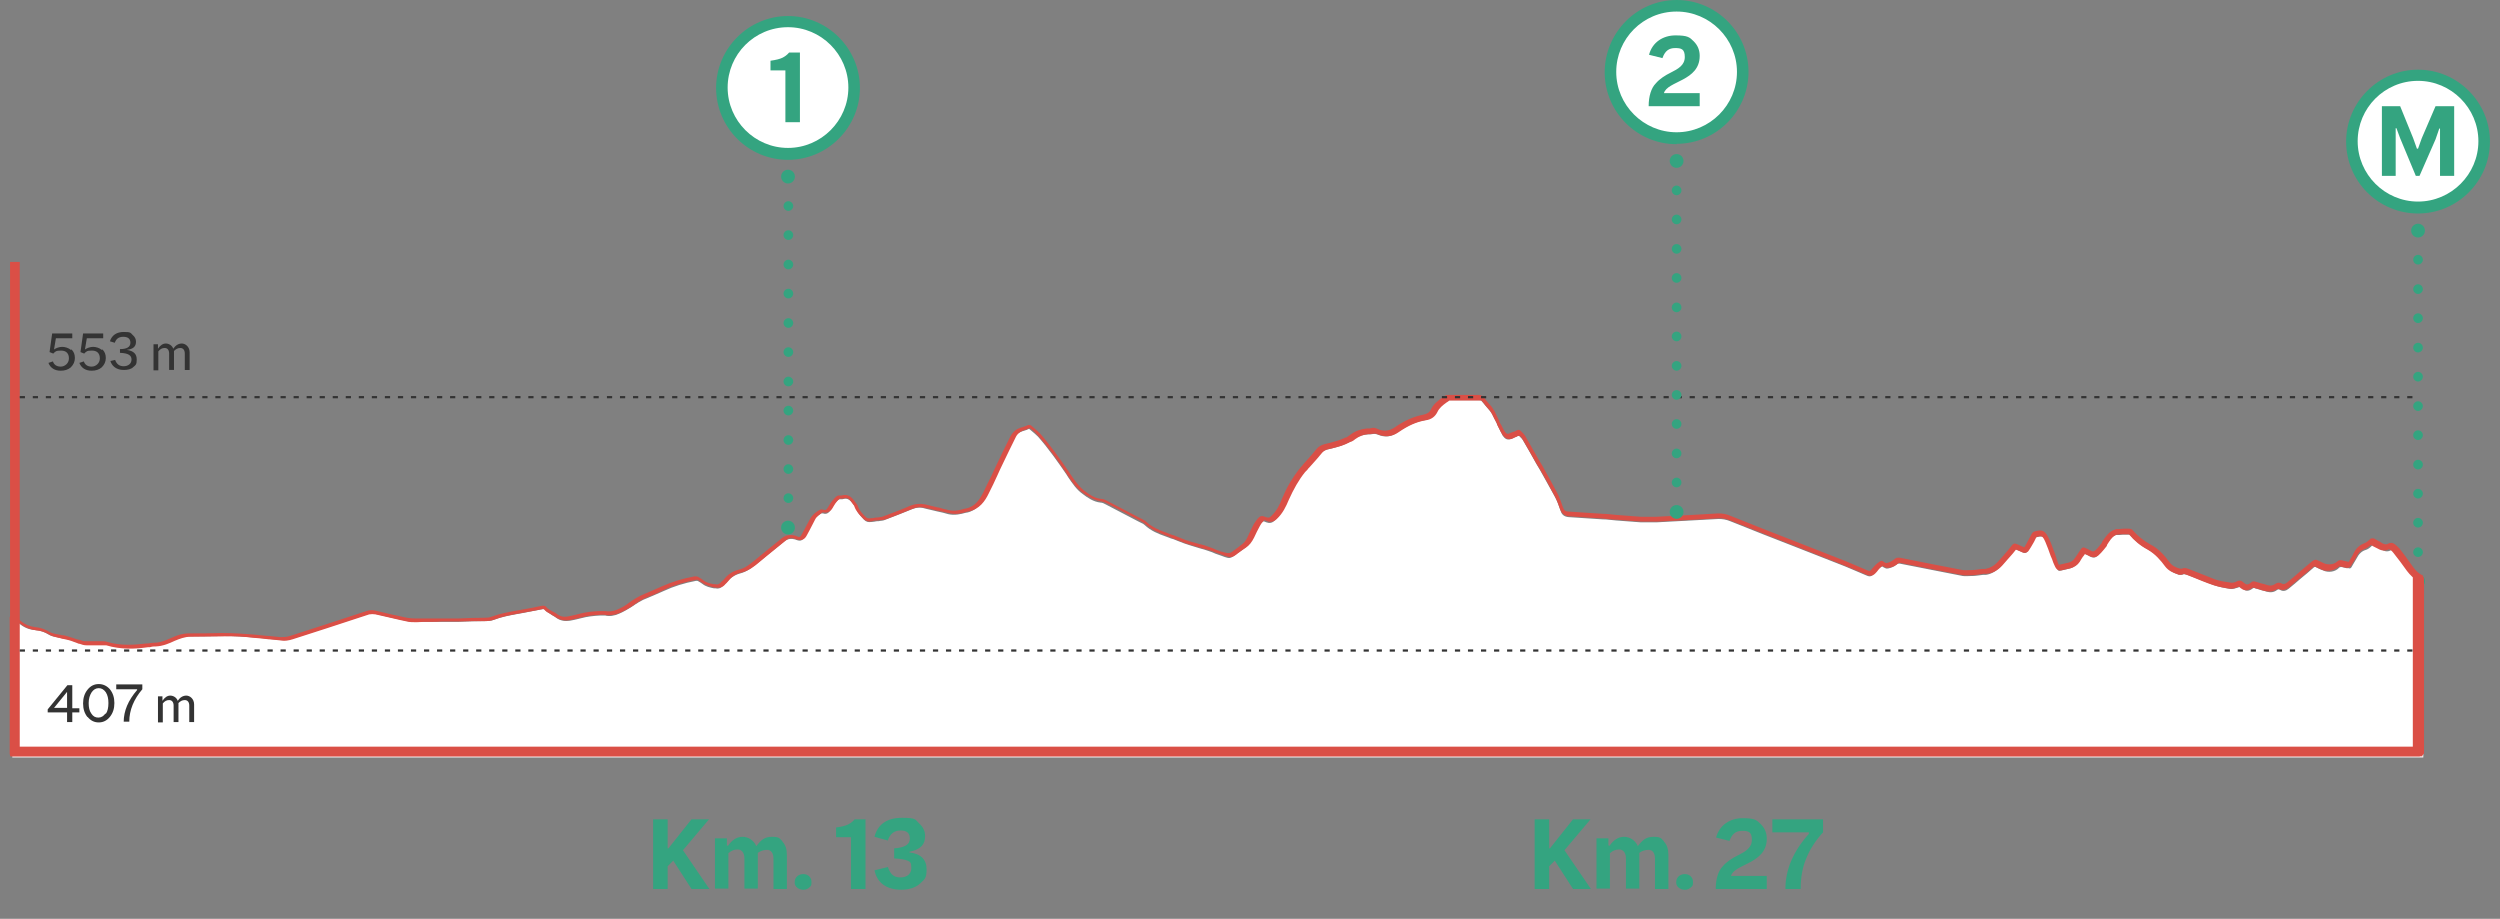 <?xml version="1.0" encoding="UTF-8"?>
<svg id="Capa_2" data-name="Capa 2" xmlns="http://www.w3.org/2000/svg" version="1.1" viewBox="0 0 671 246.6">
  <rect x="0" y="0" width="671" height="246.6" fill="#808080" stroke="none"/>
  <defs>
    <style>
      .cls-1 {
        fill: #333;
      }

      .cls-1, .cls-2, .cls-3, .cls-4 {
        stroke-width: 0px;
      }

      .cls-2 {
        fill: #34a480;
      }

      .cls-5 {
        fill: none;
        stroke: #34a480;
        stroke-linecap: round;
        stroke-linejoin: round;
        stroke-width: 3.7px;
      }

      .cls-3 {
        fill: #da4f46;
      }

      .cls-4 {
        fill: #fff;
      }
    </style>
  </defs>
  <g>
    <path class="cls-4" d="M211.5,41.3c9.8,0,17.8-8,17.8-17.8s-8-17.8-17.8-17.8-17.8,8-17.8,17.8,8,17.8,17.8,17.8"/>
    <path class="cls-2" d="M211.5,42.9c-10.7,0-19.3-8.7-19.3-19.3s8.7-19.3,19.3-19.3,19.3,8.7,19.3,19.3-8.7,19.3-19.3,19.3ZM211.5,7.3c-9,0-16.2,7.3-16.2,16.2s7.3,16.2,16.2,16.2,16.2-7.3,16.2-16.2-7.3-16.2-16.2-16.2Z"/>
  </g>
  <path class="cls-2" d="M210.3,133.7c0-.7.6-1.3,1.3-1.3h0c.7,0,1.3.6,1.3,1.3h0c0,.7-.6,1.3-1.3,1.3h0c-.7,0-1.3-.6-1.3-1.3ZM210.3,125.9c0-.7.6-1.3,1.3-1.3h0c.7,0,1.3.6,1.3,1.3h0c0,.7-.6,1.3-1.3,1.3h0c-.7,0-1.3-.6-1.3-1.3ZM210.3,118.1c0-.7.6-1.3,1.3-1.3h0c.7,0,1.3.6,1.3,1.3h0c0,.7-.6,1.3-1.3,1.3h0c-.7,0-1.3-.6-1.3-1.3ZM210.3,110.2c0-.7.6-1.3,1.3-1.3h0c.7,0,1.3.6,1.3,1.3h0c0,.7-.6,1.3-1.3,1.3h0c-.7,0-1.3-.6-1.3-1.3ZM210.3,102.4c0-.7.6-1.3,1.3-1.3h0c.7,0,1.3.6,1.3,1.3h0c0,.7-.6,1.3-1.3,1.3h0c-.7,0-1.3-.6-1.3-1.3ZM210.3,94.5c0-.7.6-1.3,1.3-1.3h0c.7,0,1.3.6,1.3,1.3h0c0,.7-.6,1.3-1.3,1.3h0c-.7,0-1.3-.6-1.3-1.3ZM210.3,86.7c0-.7.6-1.3,1.3-1.3h0c.7,0,1.3.6,1.3,1.3h0c0,.7-.6,1.3-1.3,1.3h0c-.7,0-1.3-.6-1.3-1.3ZM210.3,78.8c0-.7.6-1.3,1.3-1.3h0c.7,0,1.3.6,1.3,1.3h0c0,.7-.6,1.3-1.3,1.3h0c-.7,0-1.3-.6-1.3-1.3ZM210.3,71c0-.7.6-1.3,1.3-1.3h0c.7,0,1.3.6,1.3,1.3h0c0,.7-.6,1.3-1.3,1.3h0c-.7,0-1.3-.6-1.3-1.3ZM210.3,63.1c0-.7.6-1.3,1.3-1.3h0c.7,0,1.3.6,1.3,1.3h0c0,.7-.6,1.3-1.3,1.3h0c-.7,0-1.3-.6-1.3-1.3ZM210.3,55.3c0-.7.6-1.3,1.3-1.3h0c.7,0,1.3.6,1.3,1.3h0c0,.7-.6,1.3-1.3,1.3h0c-.7,0-1.3-.6-1.3-1.3Z"/>
  <path class="cls-5" d="M211.5,47.4h0M211.5,141.6h0"/>
  <path class="cls-2" d="M210.8,32.8v-13.9h-4v-2.6c1.5-.2,2.6-.5,3.2-.8.6-.3,1.2-.7,1.8-1.4h2.9v18.7h-3.9Z"/>
  <g>
    <path class="cls-4" d="M649,55.8c9.8,0,17.8-8,17.8-17.8s-8-17.8-17.8-17.8-17.8,8-17.8,17.8,8,17.8,17.8,17.8"/>
    <path class="cls-2" d="M649,57.3c-10.7,0-19.3-8.7-19.3-19.3s8.7-19.3,19.3-19.3,19.3,8.7,19.3,19.3-8.7,19.3-19.3,19.3ZM649,21.7c-9,0-16.2,7.3-16.2,16.2s7.3,16.2,16.2,16.2,16.2-7.3,16.2-16.2-7.3-16.2-16.2-16.2Z"/>
  </g>
  <path class="cls-2" d="M647.7,148.2c0-.7.6-1.3,1.3-1.3h0c.7,0,1.3.6,1.3,1.3h0c0,.7-.6,1.3-1.3,1.3h0c-.7,0-1.3-.6-1.3-1.3ZM647.7,140.3c0-.7.6-1.3,1.3-1.3h0c.7,0,1.3.6,1.3,1.3h0c0,.7-.6,1.3-1.3,1.3h0c-.7,0-1.3-.6-1.3-1.3ZM647.7,132.5c0-.7.6-1.3,1.3-1.3h0c.7,0,1.3.6,1.3,1.3h0c0,.7-.6,1.3-1.3,1.3h0c-.7,0-1.3-.6-1.3-1.3ZM647.7,124.7c0-.7.6-1.3,1.3-1.3h0c.7,0,1.3.6,1.3,1.3h0c0,.7-.6,1.3-1.3,1.3h0c-.7,0-1.3-.6-1.3-1.3ZM647.7,116.8c0-.7.6-1.3,1.3-1.3h0c.7,0,1.3.6,1.3,1.3h0c0,.7-.6,1.3-1.3,1.3h0c-.7,0-1.3-.6-1.3-1.3ZM647.7,109c0-.7.6-1.3,1.3-1.3h0c.7,0,1.3.6,1.3,1.3h0c0,.7-.6,1.3-1.3,1.3h0c-.7,0-1.3-.6-1.3-1.3ZM647.7,101.1c0-.7.6-1.3,1.3-1.3h0c.7,0,1.3.6,1.3,1.3h0c0,.7-.6,1.3-1.3,1.3h0c-.7,0-1.3-.6-1.3-1.3ZM647.7,93.3c0-.7.6-1.3,1.3-1.3h0c.7,0,1.3.6,1.3,1.3h0c0,.7-.6,1.3-1.3,1.3h0c-.7,0-1.3-.6-1.3-1.3ZM647.7,85.4c0-.7.6-1.3,1.3-1.3h0c.7,0,1.3.6,1.3,1.3h0c0,.7-.6,1.3-1.3,1.3h0c-.7,0-1.3-.6-1.3-1.3ZM647.7,77.6c0-.7.6-1.3,1.3-1.3h0c.7,0,1.3.6,1.3,1.3h0c0,.7-.6,1.3-1.3,1.3h0c-.7,0-1.3-.6-1.3-1.3ZM647.7,69.7c0-.7.6-1.3,1.3-1.3h0c.7,0,1.3.6,1.3,1.3h0c0,.7-.6,1.3-1.3,1.3h0c-.7,0-1.3-.6-1.3-1.3Z"/>
  <path class="cls-5" d="M649,61.9h0M649,156h0"/>
  <path class="cls-2" d="M639.3,47.2v-18.7h4.9l3.5,8.6,1,2.8h.3l1-2.8,3.7-8.6h5v18.7h-3.8v-12.7h-.2l-1,2.9-4.3,9.8h-1l-4.2-10.1-1-2.7h-.2v12.8h-3.6Z"/>
  <g>
    <path class="cls-4" d="M3.3,202.4c0-2.7,0-10.3,0-17.8,0-8.2,0-16.4,0-18.2v-.5c.6.5,1.3,1,1.9,1.5,1.2,1,2.6,1.6,4.1,1.7,1.4.1,2.6.5,3.7,1.2.6.4,1.3.5,2,.7.2,0,.4,0,.6.1.4,0,.8.2,1.2.2.5,0,.9.2,1.4.3.5.1,1.1.3,1.6.5.4.1.8.3,1.2.4h.2c.5.2,1.1.4,1.6.4,1,0,2,0,2.9,0,.6,0,1.2,0,1.8,0,.4,0,.6,0,.9,0,3.9,1.2,7.8,1,11.1.6h.5c.6-.1,1.1-.2,1.7-.2,1.8,0,3.3-.7,4.8-1.4,1.3-.6,2.8-1.2,4.5-1.1,2.8,0,5.8,0,8.9-.1,3,0,5.8.2,8.3.4,1.3.1,2.7.3,4,.4,1.1.1,2.1.2,3.2.3.9.1,1.9,0,2.8-.3,3-1,6-1.9,9-2.9,3.9-1.3,7.7-2.5,11.6-3.8.7-.2,1.4-.3,2.1,0,2.8.7,5.6,1.3,8.4,1.9.7.2,1.5.2,2.4.2,1.3,0,2.6,0,3.9,0,.9,0,1.9,0,2.8,0h4.7c2.4-.1,4.7-.2,7.1-.2.7,0,1.5,0,2.2-.3,2.1-.8,4.3-1.2,6.4-1.6.6-.1,1.2-.2,1.7-.3l2.5-.5c.9-.2,1.8-.3,2.7-.5.5,0,.5,0,.6.2.3.4.7.7,1.1.9.3.2.6.4.9.6.4.2.7.4,1.1.7,1,.7,2.2.9,3.6.7,1-.2,2-.4,3.1-.7,1.5-.4,3.1-.6,5.1-.7.4,0,.8,0,1.2,0,1.2.3,2.5.1,3.8-.5,1.2-.5,2.3-1.2,3.3-1.8,1.2-.8,2.6-1.8,4.3-2.4,1.5-.6,3-1.3,4.4-1.9,2.6-1.2,5.4-2.1,8.6-2.7.3,0,.5,0,.6.1.2.1.3.2.5.3.2.1.4.3.6.4,1,.8,2.1,1,3.1,1.2h.4c.7.2,1.4,0,1.9-.5.1-.2.3-.3.5-.5.2-.2.5-.4.7-.7.9-1.1,2.1-1.9,3.6-2.3,1.9-.5,3.3-1.7,4.7-2.8l2.3-1.9c1.6-1.3,3.2-2.6,4.8-3.9.9-.7,1.9-.8,3-.5.3.1.4.2.5.2,1,.3,1.4,0,1.9-.9l.7-1.3c.5-.9,1-1.9,1.5-2.8.5-1,1.3-1.5,2.3-2.2,0,0,.3,0,.5,0,.8.3,1.5,0,2-.9.4-.8,1-1.7,1.8-2.5.3-.3.5-.4.8-.4.2,0,.4,0,.6,0,1.5-.5,2.2.3,3.3,1.8l.3.4c0,0,0,.2.1.3.4,1.3,1.3,2.1,2.1,3,.6.6,1.2.7,1.9.6.5,0,1-.1,1.5-.2.3,0,.7,0,1-.1.4,0,.9-.1,1.3-.3,2.4-.9,4.7-1.8,7.1-2.8,1.2-.5,2.4-.6,3.6-.2,1.1.3,2.3.5,3.4.8.9.2,1.9.4,2.8.7,1.7.4,3.4,0,4.8-.4,0,0,.2,0,.2,0,2.7-.6,4.1-2.7,5.1-4.6.8-1.6,1.5-3.2,2.3-4.8.4-.9.9-1.8,1.3-2.8,1.2-2.5,2.4-5.1,3.7-7.6.4-.8,1.1-1.4,1.9-1.8.4-.2.7-.3,1.1-.4.4-.1.9-.3,1.3-.5.2.2.4.3.6.5.6.5,1.3,1.1,1.8,1.6,2.9,3.3,5.4,6.9,7.6,10.1l.5.8c1.1,1.6,2.2,3.3,3.9,4.5,1.3,1,2.9,2.1,4.8,2.3.4,0,.9.2,1.4.5,2.9,1.5,5.9,3.1,8.8,4.6l.6.3c.5.2.8.4,1,.6,1.7,1.6,3.7,2.4,5.7,3.1l.8.3c.4.2.8.3,1.2.4.5.2,1,.4,1.5.6,1.9.8,3.8,1.3,5.7,1.9.8.2,1.5.4,2.3.7.6.2,1.2.4,1.8.7.6.2,1.1.4,1.7.6.3.1.6.2.8.3,1.2.4,1.5.4,2.5-.3.2-.2.5-.4.8-.6.3-.2.5-.4.8-.6.3-.2.6-.4.9-.6.8-.6,1.5-1.3,2-2.4.5-1.1,1-2.2,1.6-3.2.2-.4.6-.9.9-1.2.7-.8.8-.8,1.7-.4.8.3,1.5.2,2.1-.4,1.6-1.4,2.4-3.3,3.1-4.9,1.3-3,2.7-5.5,4.5-7.7.2-.2.4-.5.6-.7.2-.2.4-.4.5-.6l.9-1c.8-.9,1.7-1.9,2.5-2.9.5-.6,1.1-1,1.9-1.3.4-.1.9-.2,1.3-.3,1.5-.4,3.1-.8,4.5-1.6h.2c.4-.3.7-.5,1-.7,1.2-.9,2.5-1.4,4.1-1.5h.3c.3,0,.6,0,1-.1.5-.1,1,0,1.5.2,1.7.7,3.4.6,4.9-.5,2.7-1.9,5.1-3,7.5-3.4,1.2-.2,2.1-.8,2.6-1.9.6-1.2,1.6-2,2.7-2.8.2-.2.5-.3.7-.5.2-.1.5-.2.8-.2,1.5,0,3,0,4.5,0,1.1,0,2.3,0,3.4,0,.3,0,.5,0,.7.3.3.4.7.8,1,1.2.4.5.8.9,1.2,1.4.3.4.6.8.8,1.3.5.9.9,1.8,1.3,2.7.3.7.7,1.3,1,2,.2.5.4.8.7,1.1.5.6,1.2.7,1.9.4.3-.1.6-.3.9-.4.3-.1.6-.2.9-.4.2-.1.3,0,.3,0l.3.3c.3.3.5.5.7.8,1.3,2.2,2.5,4.3,3.7,6.5l.9,1.5c1.3,2.4,2.7,4.8,4,7.2.7,1.3,1.2,2.7,1.6,3.9.3,1,1,1.5,2.1,1.6,3,.2,6,.4,9.1.6,1.2,0,2.5.2,3.7.3,2.2.2,4.4.3,6.6.5,1.2,0,2.5,0,4.2,0,5.5-.3,11-.6,16.6-.9,1,0,2,.1,3.2.6,6,2.4,12,4.8,18,7.1l10.2,4c1.8.7,3.6,1.4,5.4,2.2l2.8,1.2c1.1.5,1.5.4,2.3-.6.8-.9,1.2-1.4,2-1.8,0,0,.2.1.3.2.4.2.8.5,1.3.4.9-.2,1.7-.5,2.2-1,.4-.3.6-.4,1.1-.3,5.6,1.1,11.2,2.2,16.8,3.3.8.1,1.5,0,2.3,0h.2c1,0,1.9-.2,2.9-.3h.8c1.4-.2,2.6-.9,3.8-2.1,1-1.1,1.9-2.2,2.9-3.3l.8-1c.2-.2.4-.4.4-.5,0,0,.3.1.5.2l1.2.5.6.3c.3.1.6,0,.8-.2l.2-.3c.2-.2.3-.5.5-.7.5-.9.9-1.7,1.4-2.6,0-.2.2-.3.5-.4,1.5-.4,2.1-.4,3,1.7.5,1.2,1,2.5,1.4,3.8.2.6.4,1.2.6,1.8.1.3.2.6.4.9l.2.4c.1.3.4.5.7.4l.9-.2,1.7-.4c.9-.2,1.5-.7,2-1.4.3-.4.6-.9.9-1.3.3-.4.5-.7.8-1.1.1-.2.2-.2.2-.2l.5.2c.4.2.8.4,1.1.6,1,.5,1.6.2,2-.3l.5-.5c.5-.5,1-1.1,1.3-1.7v-.2c.8-1.1,1.5-2.2,2.5-2.8.3-.2.5-.3.7-.3.6,0,1.2,0,1.8-.1.5,0,1,0,1.4,0,.3,0,.5,0,.6.2,1.4,1.6,3,2.9,4.9,3.9,2.2,1.2,3.8,3.1,5,4.7.8,1.1,2,1.6,3,1.9.2,0,.7.2,1.2,0,.3-.2.6,0,1.2.1l1.8.7c1.8.7,3.6,1.4,5.4,2.1,1.5.5,3.1.8,4.5,1,.6,0,1.3-.2,1.9-.4.4-.2.6-.2,1,.1,1,1,1.8,1,3,.1.2-.1.3-.2.5,0,.6.2,1.2.3,1.7.5.5.1.9.2,1.4.4,1.1.3,2,.2,2.8-.4.4-.3.6-.3,1,0,.7.4,1.5.2,2.2-.4,1.1-.9,2.2-1.8,3.2-2.7,1.1-.9,2.2-1.8,3.3-2.8.4-.4.6-.4.9-.2l.8.4,1,.4c1.4.7,3.3.4,4.3-.7.2-.2.3-.2.7-.2l1.3.3h.6c.3.2.5,0,.7-.2l.4-.7c.3-.6.7-1.1,1-1.7.6-1.2,1.4-2,2.5-2.3.6-.2,1.1-.6,1.5-1,.1-.1.4-.4.5-.4,0,0,.2.1.5.3l.7.4c.4.2.8.4,1.2.7.3.2,1.2.7,2.3.1.3-.2.6-.2,1,.2.4.4.8.7,1.1,1,1.2,1.5,2.5,3.2,3.6,4.8.8,1.1,1.6,1.9,2.6,2.4.3.2.4.3.4.7,0,4.2,0,8.3,0,12.5v2.9c0,1.7,0,29,0,30.7,0,.1,0,.2,0,.4H3.3Z"/>
    <path class="cls-3" d="M649.4,203H3.3c-.2,0-.3,0-.5-.2-.1-.1-.2-.3-.2-.5v-17.8c0-8.2,0-16.4,0-18.2v-.5c0-.2.1-.5.4-.6.2-.1.5,0,.7,0,.6.5,1.3,1,1.9,1.5,1.1.9,2.3,1.4,3.7,1.6,1.5.1,2.8.6,4,1.3.5.3,1.1.4,1.8.6.2,0,.4,0,.6.1.4,0,.7.2,1.1.2.5,0,1,.2,1.4.3.5.2,1.1.3,1.6.5.4.2.9.3,1.3.4h.2c.5.2,1,.4,1.5.4,1,0,1.9,0,2.9,0h.2c.5,0,1,0,1.5,0,.4,0,.8,0,1.1.1,3.8,1.2,7.6.9,10.8.5h.5c.6-.1,1.1-.2,1.7-.2,1.6,0,3.1-.7,4.5-1.3,1.3-.6,2.9-1.2,4.7-1.2h0c2.8,0,5.7,0,8.9-.1,3,0,5.9.2,8.4.4,1.3.1,2.7.3,4,.4h.3c1,.1,1.9.2,2.9.3.9,0,1.7,0,2.6-.3,3-1,6-1.9,9-2.9,3.9-1.3,7.7-2.5,11.6-3.8.8-.3,1.6-.3,2.4-.1,3.3.8,5.9,1.4,8.4,1.9.7.1,1.4.2,2.3.2,1.3,0,2.6,0,3.9,0h.4c.8,0,1.6,0,2.4,0h4.7c2.4-.1,4.7-.2,7.1-.2.6,0,1.3,0,2-.3,2.1-.8,4.4-1.2,6.5-1.6h.1c.5-.1,1.1-.2,1.6-.3l2.8-.5c.8-.2,1.6-.3,2.4-.5.6-.1,1,0,1.3.4.2.3.6.5.9.7.3.2.6.4.9.5.4.2.8.4,1.1.7.9.6,1.8.8,3.1.5.9-.2,2-.4,3-.7,1.5-.4,3.2-.6,5.2-.7.4,0,.9,0,1.4,0,1.1.2,2.2.1,3.4-.4,1.2-.5,2.2-1.1,3.1-1.8,1.2-.9,2.7-1.8,4.4-2.5,1.5-.6,3-1.3,4.4-1.9,2.7-1.2,5.5-2.1,8.8-2.7.5,0,.8,0,1.1.2.2.1.3.2.5.3.3.2.5.3.7.5.9.7,1.8.9,2.9,1.1h.4c.5.2.9,0,1.3-.3.2-.2.3-.4.5-.5.2-.2.4-.4.6-.6,1-1.3,2.3-2.1,3.9-2.5,1.8-.4,3.1-1.6,4.5-2.7l2.3-1.9c1.6-1.3,3.2-2.6,4.8-3.9,1-.8,2.3-1,3.6-.6.3.1.4.1.5.2.6.2.8.2,1.2-.6l.7-1.3c.5-.9,1-1.9,1.5-2.8.6-1.1,1.5-1.8,2.5-2.4.3-.2.7-.2,1.1-.1.5.2.8.1,1.2-.6.5-.9,1.1-1.8,2-2.7.4-.4.8-.6,1.2-.5.1,0,.3,0,.4,0,2.1-.6,3,.7,4,2.1l.3.4c0,.1.2.3.2.5.4,1.1,1.2,1.9,2,2.7.4.4.8.5,1.3.4.5,0,1-.1,1.5-.2.4,0,.7,0,1-.1.4,0,.8-.1,1.2-.3,2.9-1.1,5.1-1.9,7.1-2.8,1.3-.5,2.6-.6,4-.3,1.1.3,2.2.5,3.3.8h.2c.9.3,1.8.5,2.7.7,1.6.4,3.1,0,4.4-.4,0,0,.1,0,.1,0,0,0,0,0,.1,0,2.5-.5,3.7-2.4,4.7-4.3.8-1.6,1.5-3.2,2.3-4.7.4-1,.9-1.9,1.3-2.8,1.2-2.5,2.4-5.1,3.7-7.6.5-.9,1.2-1.7,2.2-2.1.4-.2.8-.3,1.2-.4.5-.2.9-.3,1.3-.5.2-.1.5,0,.7,0l.6.5c.7.6,1.3,1.1,1.9,1.7,2.9,3.3,5.4,6.9,7.7,10.2l.5.8c1.1,1.6,2.2,3.2,3.7,4.4,1.2.9,2.7,2,4.5,2.2.5,0,1.1.2,1.6.5,2.9,1.5,5.7,3,8.6,4.5l.8.4c.5.3.8.4,1.1.7,1.6,1.5,3.6,2.3,5.5,3l.8.3c.4.2.8.3,1.2.4.5.2,1,.4,1.5.6,1.8.8,3.7,1.3,5.6,1.8h.1c.7.2,1.5.4,2.2.7.6.2,1.2.4,1.8.7.6.2,1.1.5,1.7.6.3,0,.5.2.7.2h.1q1.1.4,1.9-.2c.2-.2.5-.4.8-.6.3-.2.5-.4.8-.6.3-.2.6-.5.9-.7.7-.5,1.3-1.2,1.7-2.2.5-1.1,1-2.2,1.6-3.3.3-.5.6-.9.9-1.3.8-1,1.2-1.1,2.4-.6.6.2,1,.2,1.4-.3,1.5-1.4,2.3-3.1,2.9-4.7,1.3-3.1,2.8-5.6,4.6-7.9.2-.2.4-.5.6-.7.2-.2.4-.4.5-.6l.9-1c.8-.9,1.7-1.9,2.5-2.9.6-.8,1.3-1.2,2.3-1.5.4-.1.9-.2,1.3-.3,1.5-.4,3-.8,4.4-1.5h.2c.4-.3.7-.5,1-.7,1.3-1,2.7-1.5,4.4-1.7h.4c.3,0,.6,0,.8-.1.7-.2,1.4,0,1.9.3,1.5.6,2.9.5,4.3-.4,2.7-1.9,5.2-3,7.8-3.5,1-.2,1.7-.6,2.1-1.5.7-1.4,1.8-2.2,2.9-3,.2-.2.5-.3.7-.5.4-.3,1-.3,1.2-.3,1.8,0,3.7,0,5.5,0s1.7,0,2.5,0c.5,0,.9.2,1.2.5.3.4.7.8,1,1.2h0c.4.5.8,1,1.2,1.4.3.4.6.9.9,1.4.4.8.8,1.7,1.2,2.5v.2c.4.7.8,1.3,1.1,2,.2.4.4.7.6.9.3.4.7.4,1.1.2.3-.2.7-.3,1-.4.3-.1.6-.2.9-.4.4-.2.8-.2,1.1.2l.3.3c.3.3.6.6.8.9,1.1,1.9,2.3,4,3.7,6.5l.9,1.5c1.3,2.4,2.7,4.8,4,7.3.7,1.3,1.2,2.8,1.6,4,.3.8.7,1.1,1.5,1.1,3,.2,6,.4,9.1.6,1.2,0,2.5.2,3.7.3,2.2.2,4.4.3,6.6.5,1.2,0,2.5,0,4.1,0,6.3-.3,11.6-.6,16.6-.9,1.1,0,2.2.1,3.5.7,6,2.4,12,4.8,18,7.1l10.2,4c1.8.7,3.6,1.4,5.4,2.2l2.8,1.2c.9.4.9.3,1.5-.4.8-1,1.4-1.5,2.2-2,.2-.1.4-.1.6,0,0,0,.2.1.3.2.3.2.6.4.8.3.7-.1,1.4-.5,1.9-.9.5-.5,1-.6,1.7-.5,5,1,10.9,2.2,16.8,3.3.7.1,1.4,0,2.1,0h.2c1,0,1.9-.2,2.9-.3h.8c1.2-.2,2.4-.8,3.4-1.9,1-1.1,2-2.2,2.8-3.2l.8-1c.3-.4.4-.5.6-.6.2-.2.6-.1.8,0,0,0,.2,0,.3.1l1.8.8.2-.3c.2-.3.3-.5.4-.7.5-.9.9-1.7,1.4-2.6.2-.4.5-.6.9-.7,1.9-.5,2.7-.3,3.8,2.1.6,1.2,1,2.6,1.5,3.8.2.6.4,1.2.6,1.8.1.3.2.6.3.9l.2.4,2.6-.6c.7-.2,1.2-.5,1.6-1.1.3-.4.6-.8.9-1.3h0c.3-.4.5-.8.8-1.2.3-.4.6-.6,1-.4l.5.2c.4.2.8.4,1.2.6.6.4.9.1,1.2-.1l.5-.5c.5-.5.9-1.1,1.3-1.6v-.2c.8-1.1,1.5-2.3,2.8-3,.4-.2.7-.3,1-.4.6,0,1.2,0,1.8-.1h.1c.5,0,.9,0,1.4,0,.5,0,.9.1,1.1.4,1.3,1.5,2.9,2.8,4.7,3.8,2.4,1.2,4,3.2,5.2,4.8.7,1,1.7,1.4,2.7,1.7.2,0,.5.1.7,0,.6-.3,1.1-.1,1.7.1l1.8.7c1.7.7,3.5,1.4,5.3,2.1,1.4.5,3,.7,4.4.9.5,0,1-.1,1.5-.4.7-.3,1.2-.2,1.7.3.8.7,1.2.8,2.1,0,.3-.3.7-.3,1.1-.2.6.2,1.1.3,1.7.5.5.1.9.2,1.4.4.9.3,1.6.2,2.3-.3.6-.4,1.1-.4,1.7-.1.3.2.8.3,1.5-.3,1.1-.9,2.2-1.8,3.3-2.8l.2-.2c1-.9,2.1-1.7,3.1-2.6.6-.5,1.1-.6,1.6-.3l1.7.8c1.1.5,2.7.3,3.5-.5.4-.4.9-.4,1.3-.3l1.8.4.4-.7c.4-.6.7-1.1.9-1.6.7-1.4,1.6-2.2,2.9-2.7.5-.2.9-.5,1.2-.8.4-.4.5-.4.6-.5.2,0,.3,0,.5,0,0,0,.1,0,.2,0,0,0,.2.1.4.2l.7.4c.4.2.8.4,1.2.7.4.2,1,.5,1.6.1.6-.3,1.2-.3,1.8.2.5.4.8.7,1.2,1.1,1.2,1.5,2.4,3.2,3.6,4.9.7,1,1.5,1.7,2.3,2.2.5.3.7.7.7,1.3,0,4,0,8,0,12v3.4c0,1.7,0,29,0,30.7,0,.1,0,.2,0,.3,0,.2,0,.4-.2.5-.1.1-.3.2-.5.2ZM4,201.7h644.8c0-3.4,0-28.8,0-30.4v-3.4c0-4,0-8,0-12,0,0,0-.1,0-.1,0,0,0,0,0,0-1-.6-1.9-1.4-2.8-2.6-1.2-1.7-2.4-3.3-3.6-4.8-.2-.3-.5-.6-1-.9-.1-.1-.2-.1-.2-.1,0,0,0,0,0,0-.9.5-1.9.5-2.9-.1-.4-.2-.8-.4-1.2-.6l-.7-.4s0,0-.1,0c0,0,0,0,0,0-.4.4-1,.8-1.7,1.1-1,.3-1.6,1-2.1,2-.3.6-.6,1.1-1,1.7l-.4.7c-.3.5-.8.7-1.4.6l-1.8-.4s0,0,0,0c-1.3,1.2-3.4,1.6-5,.8l-1.7-.8s0,0,0,0c0,0,0,0-.2.1-1,.9-2.1,1.8-3.1,2.6l-.2.2c-1.1.9-2.2,1.8-3.2,2.7-1.2,1-2.2.8-2.9.5-.2,0-.2,0-.4,0-1,.7-2.1.8-3.4.5-.4-.1-.9-.2-1.3-.4-.6-.2-1.2-.3-1.8-.5h0c-1.4,1-2.5,1-3.7-.2,0,0,0,0-.1,0,0,0,0,0-.1,0-.7.3-1.5.6-2.3.5-1.4-.2-3.1-.5-4.6-1-1.8-.6-3.7-1.4-5.4-2.1l-1.8-.7c-.5-.2-.6-.2-.7-.1-.7.3-1.4.2-1.6,0-1.2-.4-2.4-.9-3.3-2.1-1.1-1.5-2.6-3.3-4.7-4.5-1.9-1-3.6-2.4-5-4.1,0,0,0,0,0,0-.5,0-.9,0-1.4,0h0c-.6,0-1.2,0-1.8.1,0,0-.2,0-.5.2-.9.5-1.5,1.5-2.2,2.6v.2c-.5.7-1,1.2-1.5,1.8l-.5.5c-.7.8-1.7,1-2.8.4-.3-.2-.7-.3-1.1-.5h0c-.2.3-.4.6-.6.8h0c-.3.5-.6.9-.8,1.3-.6.9-1.4,1.4-2.4,1.7l-2.6.6c-.6.1-1.2-.2-1.5-.8l-.2-.4c-.1-.3-.3-.6-.4-.9-.2-.6-.4-1.2-.7-1.8-.4-1.2-.9-2.5-1.4-3.7-.8-1.8-1-1.7-2.3-1.4,0,0-.1,0-.1,0-.4.9-.9,1.8-1.4,2.6-.2.3-.3.5-.5.8l-.2.3c-.3.5-1,.7-1.6.5l-1.8-.8s0,0,0,0c0,0,0,0,0,0l-.8,1c-.9,1-1.9,2.2-2.9,3.3-1.2,1.3-2.6,2.1-4.2,2.2h-.8c-1,.2-1.9.3-2.9.4h-.2c-.8,0-1.6.1-2.4,0-5.9-1.1-11.8-2.3-16.8-3.3-.3,0-.4,0-.6.1-.6.6-1.5,1-2.5,1.2-.7.1-1.3-.2-1.7-.5-.5.3-.9.7-1.5,1.5-1,1.2-1.6,1.4-3,.8l-2.8-1.2c-1.8-.7-3.6-1.5-5.4-2.2l-10.2-4c-6-2.4-12-4.7-18-7.1-1.1-.4-2-.6-2.9-.6-5,.3-10.3.6-16.6.9-1.6,0-3,0-4.2,0-2.2-.1-4.4-.3-6.6-.5-1.2,0-2.5-.2-3.7-.3-3.1-.2-6.1-.4-9-.6-1.4,0-2.2-.7-2.7-2-.4-1.2-.9-2.6-1.6-3.8-1.3-2.4-2.6-4.9-4-7.2l-.9-1.5c-1.4-2.5-2.6-4.6-3.7-6.5-.1-.2-.3-.4-.6-.6h-.1c-.3,0-.5,0-.7.2-.3.1-.6.2-.9.4-.9.5-1.9.3-2.6-.5-.3-.3-.5-.7-.8-1.2-.3-.7-.7-1.3-1-2v-.2c-.5-.8-.9-1.7-1.3-2.5-.3-.5-.5-.9-.8-1.2-.4-.5-.8-.9-1.1-1.3h0c-.3-.5-.7-.8-1-1.2,0,0,0,0-.2,0-1.1,0-2.3,0-3.4,0-1.5,0-3,0-4.5,0-.2,0-.4,0-.5,0-.2.2-.5.4-.7.5-1.1.8-2,1.5-2.5,2.6-.6,1.2-1.6,2-3.1,2.2-2.4.4-4.7,1.4-7.3,3.2-1.7,1.2-3.6,1.4-5.5.6-.5-.2-.8-.3-1.1-.2-.4,0-.8.1-1.1.1h-.3c-1.4.1-2.6.6-3.7,1.4-.3.3-.7.5-1.1.7h-.2c-1.5.9-3.1,1.3-4.7,1.7-.4.1-.9.2-1.3.3-.7.2-1.2.5-1.6,1-.8,1-1.7,2-2.5,2.9l-.9,1c-.2.2-.4.4-.5.6-.2.2-.4.4-.6.6-1.7,2.1-3.1,4.6-4.4,7.5-.7,1.7-1.6,3.6-3.2,5.1-.8.8-1.8,1-2.8.5-.1,0-.4-.2-.5-.2h0c0,0-.3.3-.4.4-.3.3-.6.7-.8,1.1-.6,1.1-1.1,2.1-1.6,3.2-.6,1.2-1.3,2.1-2.2,2.7-.3.2-.6.4-.9.6-.3.2-.5.4-.8.6-.3.2-.6.4-.8.6-1.2.9-1.7.9-3.1.4h-.1c-.2-.1-.4-.2-.7-.3-.6-.2-1.2-.4-1.7-.6-.6-.2-1.2-.5-1.7-.6-.7-.2-1.4-.4-2.2-.6h0c-1.9-.6-3.9-1.1-5.8-1.9-.5-.2-1-.4-1.5-.6-.4-.1-.8-.3-1.2-.5l-.8-.3c-2-.8-4.1-1.6-5.9-3.3-.2-.1-.4-.3-.8-.5l-.9-.5c-2.8-1.5-5.7-3-8.6-4.5-.4-.2-.8-.3-1.2-.4-2.1-.3-3.8-1.4-5.2-2.4-1.7-1.3-2.9-3-4-4.7l-.5-.8c-2.2-3.2-4.7-6.8-7.6-10-.5-.6-1.1-1.1-1.7-1.6l-.3-.2c-.4.1-.7.3-1,.4-.4.1-.7.2-1.1.4-.7.3-1.3.9-1.6,1.5-1.2,2.5-2.5,5-3.7,7.6-.4.9-.9,1.8-1.3,2.8-.7,1.6-1.5,3.2-2.3,4.8-1,2.1-2.5,4.3-5.5,4.9,0,0-.2,0-.2,0-1.5.5-3.2.9-5.1.4-.9-.2-1.8-.4-2.7-.6h-.2c-1.1-.3-2.3-.6-3.4-.8-1.1-.3-2.1-.2-3.2.2-2,.8-4.2,1.7-7.1,2.8-.5.2-1,.3-1.5.3-.3,0-.7,0-1,.1-.5,0-1,0-1.4.2-.9.2-1.8,0-2.5-.8-.8-.8-1.8-1.8-2.3-3.2,0,0,0-.1,0-.1l-.3-.4c-1.1-1.6-1.5-1.9-2.6-1.6-.3.1-.6,0-.9,0,0,0-.1,0-.3.2-.8.7-1.3,1.6-1.7,2.3-.6,1.1-1.6,1.5-2.7,1.2-.8.6-1.6,1.1-2,1.9-.5,1-1,1.9-1.5,2.9l-.7,1.3c-.6,1.2-1.4,1.6-2.7,1.2-.1,0-.3,0-.6-.2-.9-.3-1.6-.2-2.3.4-1.6,1.3-3.2,2.6-4.8,3.9l-2.3,1.9c-1.4,1.2-2.9,2.4-5,2.9-1.3.3-2.4,1-3.2,2-.2.3-.5.5-.7.8-.2.1-.3.3-.4.4-.6.7-1.5,1-2.5.8h-.4c-1.1-.3-2.3-.6-3.4-1.4-.2-.1-.3-.2-.5-.3-.2-.1-.4-.3-.6-.4,0,0,0,0-.2,0-3.1.6-5.9,1.4-8.5,2.6-1.4.7-2.9,1.4-4.5,2-1.6.6-3,1.5-4.2,2.4-1,.7-2.1,1.3-3.4,1.9-1.4.6-2.9.8-4.2.5-.3,0-.7,0-1,0-2,.1-3.6.3-5,.7-1.1.3-2.2.5-3.1.7-1.6.3-2.9,0-4-.8-.3-.2-.7-.4-1-.6-.3-.2-.6-.4-1-.6-.4-.2-.8-.5-1.2-1,0,0,0,0,0,0-.8.2-1.6.3-2.4.5l-2.8.5c-.5.1-1.1.2-1.6.3h-.1c-2.1.4-4.3.8-6.3,1.6-.8.3-1.7.4-2.4.4-2.4,0-4.7,0-7.1.1h-4.7c-.8.1-1.6.1-2.4.1h-.4c-1.3,0-2.6,0-3.9.1-1,0-1.8,0-2.6-.2-2.5-.5-5.1-1.2-8.4-1.9-.6-.1-1.1-.1-1.7,0-3.9,1.3-7.7,2.5-11.6,3.8-3,1-6,1.9-9,2.9-1,.3-2,.5-3.1.3-1-.1-1.9-.2-2.9-.3h-.3c-1.3-.2-2.7-.3-4-.4-2.4-.3-5.3-.5-8.2-.4-3.2,0-6.1.1-8.9.1,0,0,0,0,0,0-1.5,0-3,.6-4.2,1.1-1.5.7-3.1,1.4-5,1.5-.5,0-1,0-1.6.2h-.5c-3.4.5-7.3.7-11.3-.5-.2,0-.4,0-.7,0-.5,0-1,0-1.5,0h-.2c-.9,0-1.9,0-2.9,0-.7,0-1.3-.2-1.8-.4h-.2c-.4-.2-.8-.3-1.3-.5-.6-.2-1-.4-1.5-.5-.4-.1-.8-.2-1.3-.3-.4,0-.8-.2-1.2-.3-.2,0-.3,0-.5-.1-.7-.2-1.5-.3-2.2-.8-1-.6-2.1-1-3.4-1.1-1.6-.2-3.1-.8-4.4-1.8-.3-.2-.5-.4-.8-.7,0,2.8,0,10.1,0,17.3v17.2ZM648.8,155.8h0ZM540.8,147.1s0,0,0,0c0,0,0,0,0,0ZM540.9,146.9c0,0,0,.2,0,.2,0,0,0-.2,0-.2ZM220.1,138.1s0,0,0,0c0,0,0,0,0,0Z"/>
  </g>
  <polygon class="cls-3" points="650.2 200.4 650.2 154.3 647.6 154.3 647.6 200.4 5.3 200.4 5.3 70.3 2.7 70.3 2.7 203 2.7 203 5.3 203 647.6 203 650.2 203 650.2 203 650.2 200.4 650.2 200.4"/>
  <path class="cls-1" d="M647.5,174.9h-1.4v-.6h1.4v.6ZM644,174.9h-1.4v-.6h1.4v.6ZM640.5,174.9h-1.4v-.6h1.4v.6ZM637,174.9h-1.4v-.6h1.4v.6ZM633.5,174.9h-1.4v-.6h1.4v.6ZM630,174.9h-1.4v-.6h1.4v.6ZM626.5,174.9h-1.4v-.6h1.4v.6ZM623,174.9h-1.4v-.6h1.4v.6ZM619.5,174.9h-1.4v-.6h1.4v.6ZM616,174.9h-1.4v-.6h1.4v.6ZM612.5,174.9h-1.4v-.6h1.4v.6ZM609,174.9h-1.4v-.6h1.4v.6ZM605.5,174.9h-1.4v-.6h1.4v.6ZM602,174.9h-1.4v-.6h1.4v.6ZM598.5,174.9h-1.4v-.6h1.4v.6ZM595,174.9h-1.4v-.6h1.4v.6ZM591.5,174.9h-1.4v-.6h1.4v.6ZM588,174.9h-1.4v-.6h1.4v.6ZM584.5,174.9h-1.4v-.6h1.4v.6ZM581,174.9h-1.4v-.6h1.4v.6ZM577.5,174.9h-1.4v-.6h1.4v.6ZM574,174.9h-1.4v-.6h1.4v.6ZM570.5,174.9h-1.4v-.6h1.4v.6ZM567,174.9h-1.4v-.6h1.4v.6ZM563.5,174.9h-1.4v-.6h1.4v.6ZM560,174.9h-1.4v-.6h1.4v.6ZM556.5,174.9h-1.4v-.6h1.4v.6ZM553,174.9h-1.4v-.6h1.4v.6ZM549.5,174.9h-1.4v-.6h1.4v.6ZM546,174.9h-1.4v-.6h1.4v.6ZM542.5,174.9h-1.4v-.6h1.4v.6ZM539,174.9h-1.4v-.6h1.4v.6ZM535.5,174.9h-1.4v-.6h1.4v.6ZM532,174.9h-1.4v-.6h1.4v.6ZM528.5,174.9h-1.4v-.6h1.4v.6ZM524.9,174.9h-1.4v-.6h1.4v.6ZM521.4,174.9h-1.4v-.6h1.4v.6ZM517.9,174.9h-1.4v-.6h1.4v.6ZM514.4,174.9h-1.4v-.6h1.4v.6ZM510.9,174.9h-1.4v-.6h1.4v.6ZM507.4,174.9h-1.4v-.6h1.4v.6ZM503.9,174.9h-1.4v-.6h1.4v.6ZM500.4,174.9h-1.4v-.6h1.4v.6ZM496.9,174.9h-1.4v-.6h1.4v.6ZM493.4,174.9h-1.4v-.6h1.4v.6ZM489.9,174.9h-1.4v-.6h1.4v.6ZM486.4,174.9h-1.4v-.6h1.4v.6ZM482.9,174.9h-1.4v-.6h1.4v.6ZM479.4,174.9h-1.4v-.6h1.4v.6ZM475.9,174.9h-1.4v-.6h1.4v.6ZM472.4,174.9h-1.4v-.6h1.4v.6ZM468.9,174.9h-1.4v-.6h1.4v.6ZM465.4,174.9h-1.4v-.6h1.4v.6ZM461.9,174.9h-1.4v-.6h1.4v.6ZM458.4,174.9h-1.4v-.6h1.4v.6ZM454.9,174.9h-1.4v-.6h1.4v.6ZM451.4,174.9h-1.4v-.6h1.4v.6ZM447.9,174.9h-1.4v-.6h1.4v.6ZM444.4,174.9h-1.4v-.6h1.4v.6ZM440.9,174.9h-1.4v-.6h1.4v.6ZM437.4,174.9h-1.4v-.6h1.4v.6ZM433.9,174.9h-1.4v-.6h1.4v.6ZM430.4,174.9h-1.4v-.6h1.4v.6ZM426.9,174.9h-1.4v-.6h1.4v.6ZM423.4,174.9h-1.4v-.6h1.4v.6ZM419.9,174.9h-1.4v-.6h1.4v.6ZM416.4,174.9h-1.4v-.6h1.4v.6ZM412.9,174.9h-1.4v-.6h1.4v.6ZM409.4,174.9h-1.4v-.6h1.4v.6ZM405.9,174.9h-1.4v-.6h1.4v.6ZM402.4,174.9h-1.4v-.6h1.4v.6ZM398.9,174.9h-1.4v-.6h1.4v.6ZM395.4,174.9h-1.4v-.6h1.4v.6ZM391.9,174.9h-1.4v-.6h1.4v.6ZM388.4,174.9h-1.4v-.6h1.4v.6ZM384.9,174.9h-1.4v-.6h1.4v.6ZM381.4,174.9h-1.4v-.6h1.4v.6ZM377.9,174.9h-1.4v-.6h1.4v.6ZM374.4,174.9h-1.4v-.6h1.4v.6ZM370.9,174.9h-1.4v-.6h1.4v.6ZM367.4,174.9h-1.4v-.6h1.4v.6ZM363.9,174.9h-1.4v-.6h1.4v.6ZM360.4,174.9h-1.4v-.6h1.4v.6ZM356.9,174.9h-1.4v-.6h1.4v.6ZM353.4,174.9h-1.4v-.6h1.4v.6ZM349.9,174.9h-1.4v-.6h1.4v.6ZM346.4,174.9h-1.4v-.6h1.4v.6ZM342.8,174.9h-1.4v-.6h1.4v.6ZM339.3,174.9h-1.4v-.6h1.4v.6ZM335.8,174.9h-1.4v-.6h1.4v.6ZM332.3,174.9h-1.4v-.6h1.4v.6ZM328.8,174.9h-1.4v-.6h1.4v.6ZM325.3,174.9h-1.4v-.6h1.4v.6ZM321.8,174.9h-1.4v-.6h1.4v.6ZM318.3,174.9h-1.4v-.6h1.4v.6ZM314.8,174.9h-1.4v-.6h1.4v.6ZM311.3,174.9h-1.4v-.6h1.4v.6ZM307.8,174.9h-1.4v-.6h1.4v.6ZM304.3,174.9h-1.4v-.6h1.4v.6ZM300.8,174.9h-1.4v-.6h1.4v.6ZM297.3,174.9h-1.4v-.6h1.4v.6ZM293.8,174.9h-1.4v-.6h1.4v.6ZM290.3,174.9h-1.4v-.6h1.4v.6ZM286.8,174.9h-1.4v-.6h1.4v.6ZM283.3,174.9h-1.4v-.6h1.4v.6ZM279.8,174.9h-1.4v-.6h1.4v.6ZM276.3,174.9h-1.4v-.6h1.4v.6ZM272.8,174.9h-1.4v-.6h1.4v.6ZM269.3,174.9h-1.4v-.6h1.4v.6ZM265.8,174.9h-1.4v-.6h1.4v.6ZM262.3,174.9h-1.4v-.6h1.4v.6ZM258.8,174.9h-1.4v-.6h1.4v.6ZM255.3,174.9h-1.4v-.6h1.4v.6ZM251.8,174.9h-1.4v-.6h1.4v.6ZM248.3,174.9h-1.4v-.6h1.4v.6ZM244.8,174.9h-1.4v-.6h1.4v.6ZM241.3,174.9h-1.4v-.6h1.4v.6ZM237.8,174.9h-1.4v-.6h1.4v.6ZM234.3,174.9h-1.4v-.6h1.4v.6ZM230.8,174.9h-1.4v-.6h1.4v.6ZM227.3,174.9h-1.4v-.6h1.4v.6ZM223.8,174.9h-1.4v-.6h1.4v.6ZM220.3,174.9h-1.4v-.6h1.4v.6ZM216.8,174.9h-1.4v-.6h1.4v.6ZM213.3,174.9h-1.4v-.6h1.4v.6ZM209.8,174.9h-1.4v-.6h1.4v.6ZM206.3,174.9h-1.4v-.6h1.4v.6ZM202.8,174.9h-1.4v-.6h1.4v.6ZM199.3,174.9h-1.4v-.6h1.4v.6ZM195.8,174.9h-1.4v-.6h1.4v.6ZM192.3,174.9h-1.4v-.6h1.4v.6ZM188.8,174.9h-1.4v-.6h1.4v.6ZM185.3,174.9h-1.4v-.6h1.4v.6ZM181.8,174.9h-1.4v-.6h1.4v.6ZM178.3,174.9h-1.4v-.6h1.4v.6ZM174.8,174.9h-1.4v-.6h1.4v.6ZM171.3,174.9h-1.4v-.6h1.4v.6ZM167.8,174.9h-1.4v-.6h1.4v.6ZM164.3,174.9h-1.4v-.6h1.4v.6ZM160.7,174.9h-1.4v-.6h1.4v.6ZM157.2,174.9h-1.4v-.6h1.4v.6ZM153.7,174.9h-1.4v-.6h1.4v.6ZM150.2,174.9h-1.4v-.6h1.4v.6ZM146.7,174.9h-1.4v-.6h1.4v.6ZM143.2,174.9h-1.4v-.6h1.4v.6ZM139.7,174.9h-1.4v-.6h1.4v.6ZM136.2,174.9h-1.4v-.6h1.4v.6ZM132.7,174.9h-1.4v-.6h1.4v.6ZM129.2,174.9h-1.4v-.6h1.4v.6ZM125.7,174.9h-1.4v-.6h1.4v.6ZM122.2,174.9h-1.4v-.6h1.4v.6ZM118.7,174.9h-1.4v-.6h1.4v.6ZM115.2,174.9h-1.4v-.6h1.4v.6ZM111.7,174.9h-1.4v-.6h1.4v.6ZM108.2,174.9h-1.4v-.6h1.4v.6ZM104.7,174.9h-1.4v-.6h1.4v.6ZM101.2,174.9h-1.4v-.6h1.4v.6ZM97.7,174.9h-1.4v-.6h1.4v.6ZM94.2,174.9h-1.4v-.6h1.4v.6ZM90.7,174.9h-1.4v-.6h1.4v.6ZM87.2,174.9h-1.4v-.6h1.4v.6ZM83.7,174.9h-1.4v-.6h1.4v.6ZM80.2,174.9h-1.4v-.6h1.4v.6ZM76.7,174.9h-1.4v-.6h1.4v.6ZM73.2,174.9h-1.4v-.6h1.4v.6ZM69.7,174.9h-1.4v-.6h1.4v.6ZM66.2,174.9h-1.4v-.6h1.4v.6ZM62.7,174.9h-1.4v-.6h1.4v.6ZM59.2,174.9h-1.4v-.6h1.4v.6ZM55.7,174.9h-1.4v-.6h1.4v.6ZM52.2,174.9h-1.4v-.6h1.4v.6ZM48.7,174.9h-1.4v-.6h1.4v.6ZM45.2,174.9h-1.4v-.6h1.4v.6ZM41.7,174.9h-1.4v-.6h1.4v.6ZM38.2,174.9h-1.4v-.6h1.4v.6ZM34.7,174.9h-1.4v-.6h1.4v.6ZM31.2,174.9h-1.4v-.6h1.4v.6ZM27.7,174.9h-1.4v-.6h1.4v.6ZM24.2,174.9h-1.4v-.6h1.4v.6ZM20.7,174.9h-1.4v-.6h1.4v.6ZM17.2,174.9h-1.4v-.6h1.4v.6ZM13.7,174.9h-1.4v-.6h1.4v.6ZM10.2,174.9h-1.4v-.6h1.4v.6ZM6.7,174.9h-1.4v-.6h1.4v.6Z"/>
  <path class="cls-1" d="M647.5,106.9h-1.4v-.6h1.4v.6ZM644,106.9h-1.4v-.6h1.4v.6ZM640.5,106.9h-1.4v-.6h1.4v.6ZM637,106.9h-1.4v-.6h1.4v.6ZM633.5,106.9h-1.4v-.6h1.4v.6ZM630,106.9h-1.4v-.6h1.4v.6ZM626.5,106.9h-1.4v-.6h1.4v.6ZM623,106.9h-1.4v-.6h1.4v.6ZM619.5,106.9h-1.4v-.6h1.4v.6ZM616,106.9h-1.4v-.6h1.4v.6ZM612.5,106.9h-1.4v-.6h1.4v.6ZM609,106.9h-1.4v-.6h1.4v.6ZM605.5,106.9h-1.4v-.6h1.4v.6ZM602,106.9h-1.4v-.6h1.4v.6ZM598.5,106.9h-1.4v-.6h1.4v.6ZM595,106.9h-1.4v-.6h1.4v.6ZM591.5,106.9h-1.4v-.6h1.4v.6ZM588,106.9h-1.4v-.6h1.4v.6ZM584.5,106.9h-1.4v-.6h1.4v.6ZM581,106.9h-1.4v-.6h1.4v.6ZM577.5,106.9h-1.4v-.6h1.4v.6ZM574,106.9h-1.4v-.6h1.4v.6ZM570.5,106.9h-1.4v-.6h1.4v.6ZM567,106.9h-1.4v-.6h1.4v.6ZM563.5,106.9h-1.4v-.6h1.4v.6ZM560,106.9h-1.4v-.6h1.4v.6ZM556.5,106.9h-1.4v-.6h1.4v.6ZM553,106.9h-1.4v-.6h1.4v.6ZM549.5,106.9h-1.4v-.6h1.4v.6ZM546,106.9h-1.4v-.6h1.4v.6ZM542.5,106.9h-1.4v-.6h1.4v.6ZM539,106.9h-1.4v-.6h1.4v.6ZM535.5,106.9h-1.4v-.6h1.4v.6ZM532,106.9h-1.4v-.6h1.4v.6ZM528.5,106.9h-1.4v-.6h1.4v.6ZM524.9,106.9h-1.4v-.6h1.4v.6ZM521.4,106.9h-1.4v-.6h1.4v.6ZM517.9,106.9h-1.4v-.6h1.4v.6ZM514.4,106.9h-1.4v-.6h1.4v.6ZM510.9,106.9h-1.4v-.6h1.4v.6ZM507.4,106.9h-1.4v-.6h1.4v.6ZM503.9,106.9h-1.4v-.6h1.4v.6ZM500.4,106.9h-1.4v-.6h1.4v.6ZM496.9,106.9h-1.4v-.6h1.4v.6ZM493.4,106.9h-1.4v-.6h1.4v.6ZM489.9,106.9h-1.4v-.6h1.4v.6ZM486.4,106.9h-1.4v-.6h1.4v.6ZM482.9,106.9h-1.4v-.6h1.4v.6ZM479.4,106.9h-1.4v-.6h1.4v.6ZM475.9,106.9h-1.4v-.6h1.4v.6ZM472.4,106.9h-1.4v-.6h1.4v.6ZM468.9,106.9h-1.4v-.6h1.4v.6ZM465.4,106.9h-1.4v-.6h1.4v.6ZM461.9,106.9h-1.4v-.6h1.4v.6ZM458.4,106.9h-1.4v-.6h1.4v.6ZM454.9,106.9h-1.4v-.6h1.4v.6ZM451.4,106.9h-1.4v-.6h1.4v.6ZM447.9,106.9h-1.4v-.6h1.4v.6ZM444.4,106.9h-1.4v-.6h1.4v.6ZM440.9,106.9h-1.4v-.6h1.4v.6ZM437.4,106.9h-1.4v-.6h1.4v.6ZM433.9,106.9h-1.4v-.6h1.4v.6ZM430.4,106.9h-1.4v-.6h1.4v.6ZM426.9,106.9h-1.4v-.6h1.4v.6ZM423.4,106.9h-1.4v-.6h1.4v.6ZM419.9,106.9h-1.4v-.6h1.4v.6ZM416.4,106.9h-1.4v-.6h1.4v.6ZM412.9,106.9h-1.4v-.6h1.4v.6ZM409.4,106.9h-1.4v-.6h1.4v.6ZM405.9,106.9h-1.4v-.6h1.4v.6ZM402.4,106.9h-1.4v-.6h1.4v.6ZM398.9,106.9h-1.4v-.6h1.4v.6ZM395.4,106.9h-1.4v-.6h1.4v.6ZM391.9,106.9h-1.4v-.6h1.4v.6ZM388.4,106.9h-1.4v-.6h1.4v.6ZM384.9,106.9h-1.4v-.6h1.4v.6ZM381.4,106.9h-1.4v-.6h1.4v.6ZM377.9,106.9h-1.4v-.6h1.4v.6ZM374.4,106.9h-1.4v-.6h1.4v.6ZM370.9,106.9h-1.4v-.6h1.4v.6ZM367.4,106.9h-1.4v-.6h1.4v.6ZM363.9,106.9h-1.4v-.6h1.4v.6ZM360.4,106.9h-1.4v-.6h1.4v.6ZM356.9,106.9h-1.4v-.6h1.4v.6ZM353.4,106.9h-1.4v-.6h1.4v.6ZM349.9,106.9h-1.4v-.6h1.4v.6ZM346.4,106.9h-1.4v-.6h1.4v.6ZM342.8,106.9h-1.4v-.6h1.4v.6ZM339.3,106.9h-1.4v-.6h1.4v.6ZM335.8,106.9h-1.4v-.6h1.4v.6ZM332.3,106.9h-1.4v-.6h1.4v.6ZM328.8,106.9h-1.4v-.6h1.4v.6ZM325.3,106.9h-1.4v-.6h1.4v.6ZM321.8,106.9h-1.4v-.6h1.4v.6ZM318.3,106.9h-1.4v-.6h1.4v.6ZM314.8,106.9h-1.4v-.6h1.4v.6ZM311.3,106.9h-1.4v-.6h1.4v.6ZM307.8,106.9h-1.4v-.6h1.4v.6ZM304.3,106.9h-1.4v-.6h1.4v.6ZM300.8,106.9h-1.4v-.6h1.4v.6ZM297.3,106.9h-1.4v-.6h1.4v.6ZM293.8,106.9h-1.4v-.6h1.4v.6ZM290.3,106.9h-1.4v-.6h1.4v.6ZM286.8,106.9h-1.4v-.6h1.4v.6ZM283.3,106.9h-1.4v-.6h1.4v.6ZM279.8,106.9h-1.4v-.6h1.4v.6ZM276.3,106.9h-1.4v-.6h1.4v.6ZM272.8,106.9h-1.4v-.6h1.4v.6ZM269.3,106.9h-1.4v-.6h1.4v.6ZM265.8,106.9h-1.4v-.6h1.4v.6ZM262.3,106.9h-1.4v-.6h1.4v.6ZM258.8,106.9h-1.4v-.6h1.4v.6ZM255.3,106.9h-1.4v-.6h1.4v.6ZM251.8,106.9h-1.4v-.6h1.4v.6ZM248.3,106.9h-1.4v-.6h1.4v.6ZM244.8,106.9h-1.4v-.6h1.4v.6ZM241.3,106.9h-1.4v-.6h1.4v.6ZM237.8,106.9h-1.4v-.6h1.4v.6ZM234.3,106.9h-1.4v-.6h1.4v.6ZM230.8,106.9h-1.4v-.6h1.4v.6ZM227.3,106.9h-1.4v-.6h1.4v.6ZM223.8,106.9h-1.4v-.6h1.4v.6ZM220.3,106.9h-1.4v-.6h1.4v.6ZM216.8,106.9h-1.4v-.6h1.4v.6ZM213.3,106.9h-1.4v-.6h1.4v.6ZM209.8,106.9h-1.4v-.6h1.4v.6ZM206.3,106.9h-1.4v-.6h1.4v.6ZM202.8,106.9h-1.4v-.6h1.4v.6ZM199.3,106.9h-1.4v-.6h1.4v.6ZM195.8,106.9h-1.4v-.6h1.4v.6ZM192.3,106.9h-1.4v-.6h1.4v.6ZM188.8,106.9h-1.4v-.6h1.4v.6ZM185.3,106.9h-1.4v-.6h1.4v.6ZM181.8,106.9h-1.4v-.6h1.4v.6ZM178.3,106.9h-1.4v-.6h1.4v.6ZM174.8,106.9h-1.4v-.6h1.4v.6ZM171.3,106.9h-1.4v-.6h1.4v.6ZM167.8,106.9h-1.4v-.6h1.4v.6ZM164.3,106.9h-1.4v-.6h1.4v.6ZM160.7,106.9h-1.4v-.6h1.4v.6ZM157.2,106.9h-1.4v-.6h1.4v.6ZM153.7,106.9h-1.4v-.6h1.4v.6ZM150.2,106.9h-1.4v-.6h1.4v.6ZM146.7,106.9h-1.4v-.6h1.4v.6ZM143.2,106.9h-1.4v-.6h1.4v.6ZM139.7,106.9h-1.4v-.6h1.4v.6ZM136.2,106.9h-1.4v-.6h1.4v.6ZM132.7,106.9h-1.4v-.6h1.4v.6ZM129.2,106.9h-1.4v-.6h1.4v.6ZM125.7,106.9h-1.4v-.6h1.4v.6ZM122.2,106.9h-1.4v-.6h1.4v.6ZM118.7,106.9h-1.4v-.6h1.4v.6ZM115.2,106.9h-1.4v-.6h1.4v.6ZM111.7,106.9h-1.4v-.6h1.4v.6ZM108.2,106.9h-1.4v-.6h1.4v.6ZM104.7,106.9h-1.4v-.6h1.4v.6ZM101.2,106.9h-1.4v-.6h1.4v.6ZM97.7,106.9h-1.4v-.6h1.4v.6ZM94.2,106.9h-1.4v-.6h1.4v.6ZM90.7,106.9h-1.4v-.6h1.4v.6ZM87.2,106.9h-1.4v-.6h1.4v.6ZM83.7,106.9h-1.4v-.6h1.4v.6ZM80.2,106.9h-1.4v-.6h1.4v.6ZM76.7,106.9h-1.4v-.6h1.4v.6ZM73.2,106.9h-1.4v-.6h1.4v.6ZM69.7,106.9h-1.4v-.6h1.4v.6ZM66.2,106.9h-1.4v-.6h1.4v.6ZM62.7,106.9h-1.4v-.6h1.4v.6ZM59.2,106.9h-1.4v-.6h1.4v.6ZM55.7,106.9h-1.4v-.6h1.4v.6ZM52.2,106.9h-1.4v-.6h1.4v.6ZM48.7,106.9h-1.4v-.6h1.4v.6ZM45.2,106.9h-1.4v-.6h1.4v.6ZM41.7,106.9h-1.4v-.6h1.4v.6ZM38.2,106.9h-1.4v-.6h1.4v.6ZM34.7,106.9h-1.4v-.6h1.4v.6ZM31.2,106.9h-1.4v-.6h1.4v.6ZM27.7,106.9h-1.4v-.6h1.4v.6ZM24.2,106.9h-1.4v-.6h1.4v.6ZM20.7,106.9h-1.4v-.6h1.4v.6ZM17.2,106.9h-1.4v-.6h1.4v.6ZM13.7,106.9h-1.4v-.6h1.4v.6ZM10.2,106.9h-1.4v-.6h1.4v.6ZM6.7,106.9h-1.4v-.6h1.4v.6Z"/>
  <g>
    <path class="cls-1" d="M19.2,93.8c.6.6.9,1.3.9,2.3s-.4,1.8-1.1,2.5c-.7.6-1.6.9-2.7.9-1.7,0-2.8-.8-3.3-2.1l1.2-.4c.3.9,1,1.4,2.1,1.4s2.2-.9,2.2-2.2-.7-2.1-2.1-2.1-1.5.2-2.1.8l-1-.4.7-5h5.4v1.3h-4.4l-.5,3h0c.6-.4,1.4-.7,2.2-.7s1.7.3,2.3.8Z"/>
    <path class="cls-1" d="M27.5,93.8c.6.6.9,1.3.9,2.3s-.4,1.8-1.1,2.5c-.7.6-1.6.9-2.7.9-1.7,0-2.8-.8-3.3-2.1l1.2-.4c.3.9,1,1.4,2.1,1.4s2.2-.9,2.2-2.2-.7-2.1-2.1-2.1-1.5.2-2.1.8l-1-.4.7-5h5.4v1.3h-4.4l-.5,3h0c.6-.4,1.4-.7,2.2-.7s1.7.3,2.3.8Z"/>
    <path class="cls-1" d="M29.6,96.9l1.3-.3c.4,1.1,1.1,1.7,2.3,1.7s2.1-.7,2.1-1.8-.8-1.7-3.1-1.8v-1c1.9,0,2.8-.6,2.8-1.7s-.7-1.6-1.9-1.6-1.9.5-2.3,1.6l-1.3-.4c.5-1.6,1.8-2.5,3.7-2.5s1.8.2,2.4.8c.6.5.9,1.1.9,1.8,0,1.2-.6,2-2.5,2.2h0c2,.3,2.7,1.2,2.7,2.6s-.3,1.5-.9,2c-.6.6-1.5.8-2.6.8-1.9,0-3.2-1-3.6-2.5Z"/>
    <path class="cls-1" d="M50.9,94.5v4.8h-1.3v-4.4c0-1-.5-1.5-1.2-1.5s-1.2.3-1.7.8c0,0,0,.2,0,.3v4.8h-1.3v-4.4c0-1-.5-1.5-1.2-1.5s-1.2.3-1.7.9v5.1h-1.3v-7h1.2v1.2s0,0,0,0c.6-.9,1.3-1.4,2.1-1.4s1.7.5,2,1.4c.6-.9,1.4-1.4,2.3-1.4s2.1.8,2.1,2.4Z"/>
  </g>
  <g>
    <path class="cls-1" d="M21.3,190v1.2h-1.9v2.6h-1.4v-2.6h-5.2v-.8l5.3-6.5h1.3v6.2h1.9ZM14.5,190h3.5v-4.3l-3.5,4.3Z"/>
    <path class="cls-1" d="M23.5,192.5c-.8-1-1.2-2.2-1.2-3.7s.4-2.7,1.2-3.7,1.8-1.5,3-1.5,2.2.5,3,1.4c.8,1,1.2,2.2,1.2,3.7s-.4,2.7-1.2,3.7c-.8,1-1.8,1.5-3,1.5s-2.2-.5-3-1.5ZM28.4,191.6c.5-.7.7-1.7.7-2.9s-.2-2.1-.7-2.9c-.5-.7-1.1-1.1-1.9-1.1s-1.4.4-1.9,1.1c-.5.8-.8,1.7-.8,2.9s.2,2.1.7,2.8c.5.8,1.1,1.1,1.9,1.1s1.4-.4,1.9-1.1Z"/>
    <path class="cls-1" d="M33.2,193.8c0-3,1.2-5.8,3.6-8.6v-.2h-5.6v-1.3h7v1.3c-2.3,2.7-3.5,5.6-3.5,8.7h-1.5Z"/>
    <path class="cls-1" d="M52.1,189v4.8h-1.3v-4.4c0-1-.5-1.5-1.2-1.5s-1.2.3-1.7.8c0,0,0,.2,0,.3v4.8h-1.3v-4.4c0-1-.5-1.5-1.2-1.5s-1.2.3-1.7.9v5.1h-1.3v-7h1.2v1.2s0,0,0,0c.6-.9,1.3-1.4,2.1-1.4s1.7.5,2,1.4c.6-.9,1.4-1.4,2.3-1.4s2.1.8,2.1,2.4Z"/>
  </g>
  <g>
    <path class="cls-4" d="M450,37.1c9.8,0,17.8-8,17.8-17.8s-8-17.8-17.8-17.8-17.8,8-17.8,17.8,8,17.8,17.8,17.8"/>
    <path class="cls-2" d="M450,38.7c-10.7,0-19.3-8.7-19.3-19.3S439.3,0,450,0s19.3,8.7,19.3,19.3-8.7,19.3-19.3,19.3ZM450,3.1c-9,0-16.2,7.3-16.2,16.2s7.3,16.2,16.2,16.2,16.2-7.3,16.2-16.2-7.3-16.2-16.2-16.2Z"/>
  </g>
  <path class="cls-2" d="M448.7,129.5c0-.7.6-1.3,1.3-1.3h0c.7,0,1.3.6,1.3,1.3h0c0,.7-.6,1.3-1.3,1.3h0c-.7,0-1.3-.6-1.3-1.3ZM448.7,121.7c0-.7.6-1.3,1.3-1.3h0c.7,0,1.3.6,1.3,1.3h0c0,.7-.6,1.3-1.3,1.3h0c-.7,0-1.3-.6-1.3-1.3ZM448.7,113.8c0-.7.6-1.3,1.3-1.3h0c.7,0,1.3.6,1.3,1.3h0c0,.7-.6,1.3-1.3,1.3h0c-.7,0-1.3-.6-1.3-1.3ZM448.7,106c0-.7.6-1.3,1.3-1.3h0c.7,0,1.3.6,1.3,1.3h0c0,.7-.6,1.3-1.3,1.3h0c-.7,0-1.3-.6-1.3-1.3ZM448.7,98.2c0-.7.6-1.3,1.3-1.3h0c.7,0,1.3.6,1.3,1.3h0c0,.7-.6,1.3-1.3,1.3h0c-.7,0-1.3-.6-1.3-1.3ZM448.7,90.3c0-.7.6-1.3,1.3-1.3h0c.7,0,1.3.6,1.3,1.3h0c0,.7-.6,1.3-1.3,1.3h0c-.7,0-1.3-.6-1.3-1.3ZM448.7,82.5c0-.7.6-1.3,1.3-1.3h0c.7,0,1.3.6,1.3,1.3h0c0,.7-.6,1.3-1.3,1.3h0c-.7,0-1.3-.6-1.3-1.3ZM448.7,74.6c0-.7.6-1.3,1.3-1.3h0c.7,0,1.3.6,1.3,1.3h0c0,.7-.6,1.3-1.3,1.3h0c-.7,0-1.3-.6-1.3-1.3ZM448.7,66.8c0-.7.6-1.3,1.3-1.3h0c.7,0,1.3.6,1.3,1.3h0c0,.7-.6,1.3-1.3,1.3h0c-.7,0-1.3-.6-1.3-1.3ZM448.7,58.9c0-.7.6-1.3,1.3-1.3h0c.7,0,1.3.6,1.3,1.3h0c0,.7-.6,1.3-1.3,1.3h0c-.7,0-1.3-.6-1.3-1.3ZM448.7,51.1c0-.7.6-1.3,1.3-1.3h0c.7,0,1.3.6,1.3,1.3h0c0,.7-.6,1.3-1.3,1.3h0c-.7,0-1.3-.6-1.3-1.3Z"/>
  <path class="cls-5" d="M450,43.2h0M450,137.4h0"/>
  <path class="cls-2" d="M442.5,28.5c0-2.7.7-4.9,1.9-6.1,1.1-1.3,2.6-2.2,4-2.9,2-1,3.8-2,3.8-4.2s-1-2.4-2.6-2.4-2.7.7-3.4,2.7l-3.6-.9c.9-3.4,3.8-5.2,7.1-5.2s3.8.5,4.9,1.6c1.1,1.1,1.6,2.4,1.6,3.9,0,6.8-8.7,6.7-9.6,10h9.6v3.5h-13.7Z"/>
  <g>
    <path class="cls-2" d="M185.6,238.6l-4.9-7.6-1.5,1.5v6.1h-3.9v-18.7h3.9v7.8h.2l6.2-7.8h4.7l-7,8.3,7.1,10.4h-4.8Z"/>
    <path class="cls-2" d="M210,225.9c.8.8,1.2,2,1.2,3.6v9.1h-3.6v-8.1c0-1.6-.7-2.4-1.7-2.4s-1.8.3-2.5.8c0,.1,0,.3,0,.5v9.1h-3.6v-8.1c0-1.6-.8-2.4-1.8-2.4s-1.7.3-2.5,1v9.5h-3.6v-13.5h3.2v1.9c0,0,.3.1.3.1,1.1-1.6,2.4-2.4,3.9-2.4s3,.9,3.7,2.5c1.2-1.6,2.2-2.5,4.2-2.5s2,.4,2.8,1.2Z"/>
    <path class="cls-2" d="M213.3,236.7c0-1.2,1-2.1,2.3-2.1s2.2.9,2.2,2.1-.2,1.1-.6,1.5c-1.3,1.3-4.1.4-3.9-1.5Z"/>
    <path class="cls-2" d="M228.4,238.6v-13.9h-4v-2.6c1.5-.2,2.6-.5,3.2-.8.6-.3,1.2-.7,1.8-1.4h2.9v18.7h-3.9Z"/>
    <path class="cls-2" d="M234.7,233.6l3.6-.9c.7,2,1.6,2.8,3.4,2.8s2.9-1,2.9-2.5-.3-1.7-1-2c-.7-.3-1.9-.5-3.6-.6v-2.7c2.8-.2,4.2-1,4.2-2.6s-.9-2.2-2.5-2.2-2.8.8-3.4,2.7l-3.6-1c.9-3.4,3.4-5.1,7.4-5.1s3.5.5,4.6,1.5c1.1,1,1.6,2.1,1.6,3.4,0,2.2-1.1,3.6-4.2,4.2v.2c3,.3,4.6,1.9,4.6,4.5s-.6,2.7-1.7,3.8c-1.2,1.1-2.9,1.7-5.1,1.7-3.8,0-6.5-1.7-7.2-5.3Z"/>
  </g>
  <g>
    <path class="cls-2" d="M422.2,238.6l-4.9-7.6-1.5,1.5v6.1h-3.9v-18.7h3.9v7.8h.2l6.2-7.8h4.7l-7,8.3,7.1,10.4h-4.8Z"/>
    <path class="cls-2" d="M446.6,225.9c.8.8,1.2,2,1.2,3.6v9.1h-3.6v-8.1c0-1.6-.7-2.4-1.7-2.4s-1.8.3-2.5.8c0,.1,0,.3,0,.5v9.1h-3.6v-8.1c0-1.6-.8-2.4-1.8-2.4s-1.7.3-2.5,1v9.5h-3.6v-13.5h3.2v1.9c0,0,.3.1.3.1,1.1-1.6,2.4-2.4,3.9-2.4s3,.9,3.7,2.5c1.2-1.6,2.2-2.5,4.2-2.5s2,.4,2.8,1.2Z"/>
    <path class="cls-2" d="M449.9,236.7c0-1.2,1-2.1,2.3-2.1s2.2.9,2.2,2.1-.2,1.1-.6,1.5c-1.3,1.3-4.1.4-3.9-1.5Z"/>
    <path class="cls-2" d="M460.5,238.6c0-2.7.7-4.9,1.9-6.1,1.1-1.3,2.6-2.2,4-2.9,2-1,3.8-2,3.8-4.2s-1-2.4-2.6-2.4-2.7.7-3.4,2.7l-3.6-.9c.9-3.4,3.8-5.2,7.1-5.2s3.8.5,4.9,1.6c1.1,1.1,1.6,2.4,1.6,3.9,0,6.8-8.7,6.7-9.6,10h9.6v3.5h-13.7Z"/>
    <path class="cls-2" d="M479.2,238.6c0-5.2,2.1-10.1,6.3-14.8v-.4h-9.8v-3.5h13.6v3.5c-2.1,2.3-3.6,4.7-4.5,7-1,2.3-1.5,5.1-1.5,8.2h-4.2Z"/>
  </g>
</svg>